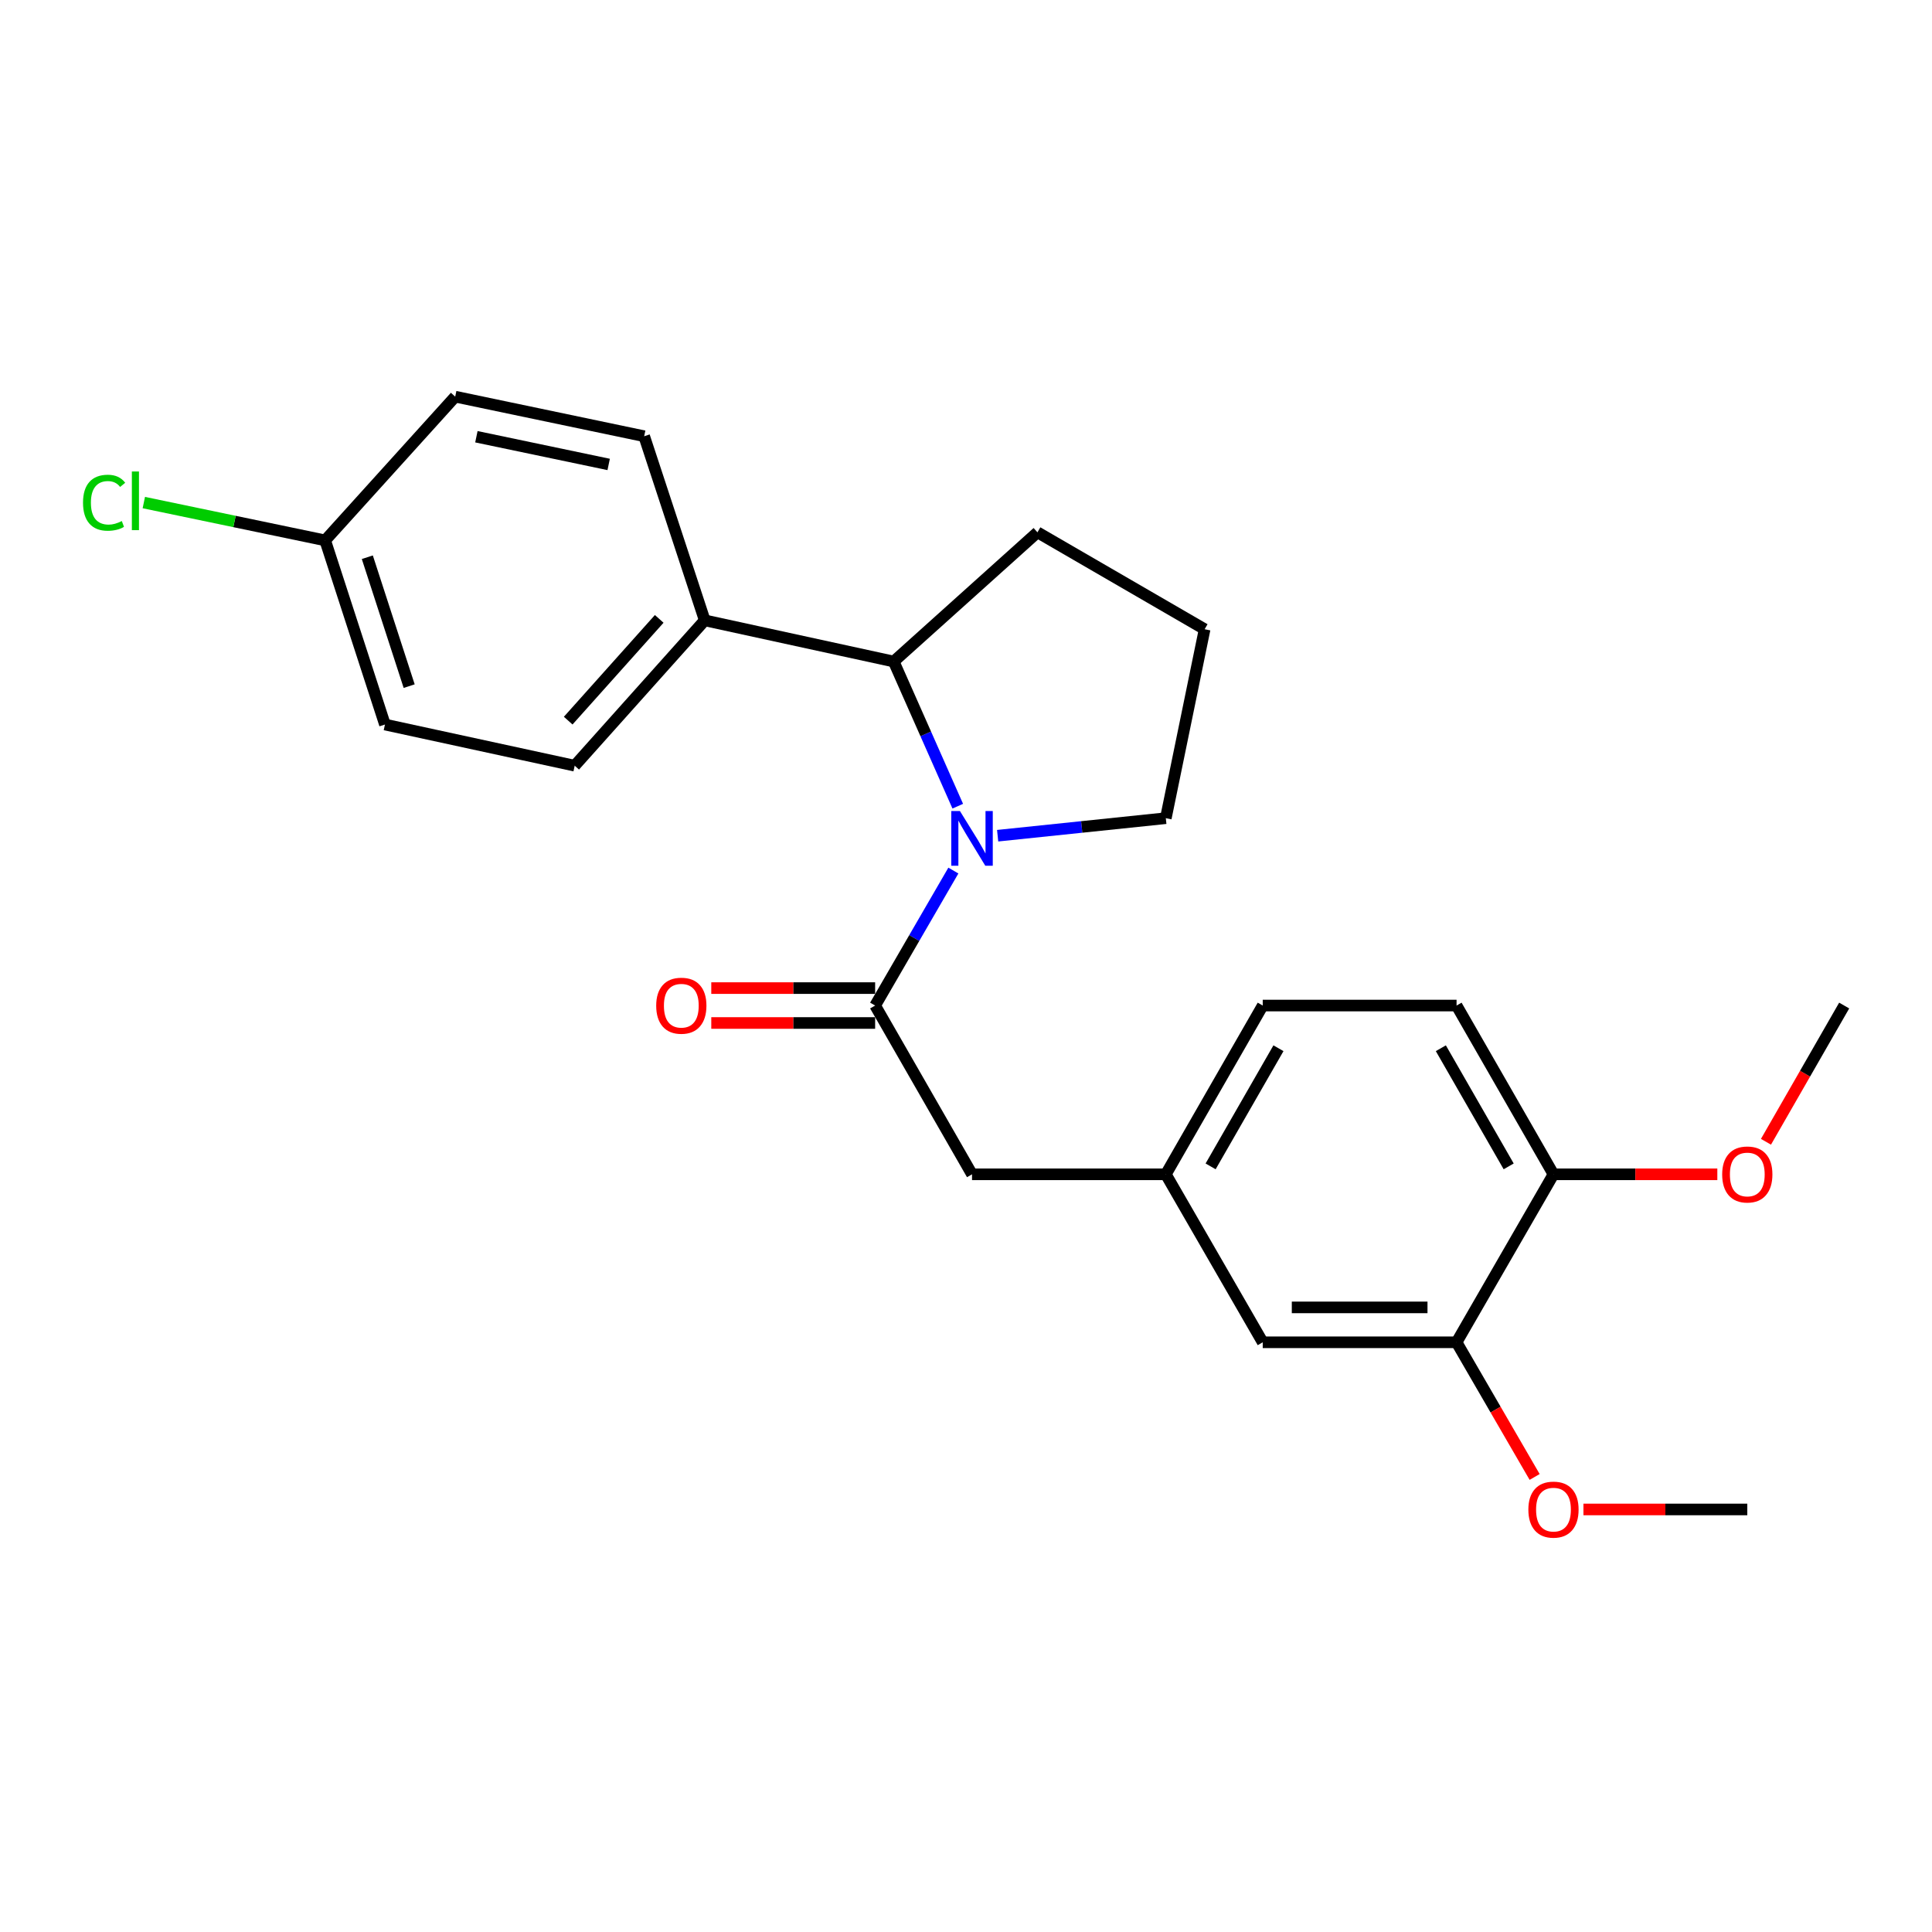 <?xml version='1.0' encoding='iso-8859-1'?>
<svg version='1.1' baseProfile='full'
              xmlns='http://www.w3.org/2000/svg'
                      xmlns:rdkit='http://www.rdkit.org/xml'
                      xmlns:xlink='http://www.w3.org/1999/xlink'
                  xml:space='preserve'
width='1000px' height='1000px' viewBox='0 0 1000 1000'>
<!-- END OF HEADER -->
<rect style='opacity:1.0;fill:#FFFFFF;stroke:none' width='1000' height='1000' x='0' y='0'> </rect>
<path class='bond-0' d='M 493.461,450.605 L 473.214,485.536' style='fill:none;fill-rule:evenodd;stroke:#0000FF;stroke-width:6px;stroke-linecap:butt;stroke-linejoin:miter;stroke-opacity:1' />
<path class='bond-0' d='M 473.214,485.536 L 452.968,520.468' style='fill:none;fill-rule:evenodd;stroke:#000000;stroke-width:6px;stroke-linecap:butt;stroke-linejoin:miter;stroke-opacity:1' />
<path class='bond-1' d='M 495.738,417.282 L 479.159,379.843' style='fill:none;fill-rule:evenodd;stroke:#0000FF;stroke-width:6px;stroke-linecap:butt;stroke-linejoin:miter;stroke-opacity:1' />
<path class='bond-1' d='M 479.159,379.843 L 462.58,342.405' style='fill:none;fill-rule:evenodd;stroke:#000000;stroke-width:6px;stroke-linecap:butt;stroke-linejoin:miter;stroke-opacity:1' />
<path class='bond-12' d='M 516.379,432.563 L 559.903,428.026' style='fill:none;fill-rule:evenodd;stroke:#0000FF;stroke-width:6px;stroke-linecap:butt;stroke-linejoin:miter;stroke-opacity:1' />
<path class='bond-12' d='M 559.903,428.026 L 603.427,423.489' style='fill:none;fill-rule:evenodd;stroke:#000000;stroke-width:6px;stroke-linecap:butt;stroke-linejoin:miter;stroke-opacity:1' />
<path class='bond-2' d='M 452.968,520.468 L 503.117,607.823' style='fill:none;fill-rule:evenodd;stroke:#000000;stroke-width:6px;stroke-linecap:butt;stroke-linejoin:miter;stroke-opacity:1' />
<path class='bond-5' d='M 452.968,511.437 L 410.562,511.437' style='fill:none;fill-rule:evenodd;stroke:#000000;stroke-width:6px;stroke-linecap:butt;stroke-linejoin:miter;stroke-opacity:1' />
<path class='bond-5' d='M 410.562,511.437 L 368.156,511.437' style='fill:none;fill-rule:evenodd;stroke:#FF0000;stroke-width:6px;stroke-linecap:butt;stroke-linejoin:miter;stroke-opacity:1' />
<path class='bond-5' d='M 452.968,529.498 L 410.562,529.498' style='fill:none;fill-rule:evenodd;stroke:#000000;stroke-width:6px;stroke-linecap:butt;stroke-linejoin:miter;stroke-opacity:1' />
<path class='bond-5' d='M 410.562,529.498 L 368.156,529.498' style='fill:none;fill-rule:evenodd;stroke:#FF0000;stroke-width:6px;stroke-linecap:butt;stroke-linejoin:miter;stroke-opacity:1' />
<path class='bond-4' d='M 462.58,342.405 L 364.769,321.093' style='fill:none;fill-rule:evenodd;stroke:#000000;stroke-width:6px;stroke-linecap:butt;stroke-linejoin:miter;stroke-opacity:1' />
<path class='bond-20' d='M 462.58,342.405 L 536.982,275.529' style='fill:none;fill-rule:evenodd;stroke:#000000;stroke-width:6px;stroke-linecap:butt;stroke-linejoin:miter;stroke-opacity:1' />
<path class='bond-8' d='M 503.117,607.823 L 603.427,607.823' style='fill:none;fill-rule:evenodd;stroke:#000000;stroke-width:6px;stroke-linecap:butt;stroke-linejoin:miter;stroke-opacity:1' />
<path class='bond-3' d='M 753.916,694.768 L 653.587,694.768' style='fill:none;fill-rule:evenodd;stroke:#000000;stroke-width:6px;stroke-linecap:butt;stroke-linejoin:miter;stroke-opacity:1' />
<path class='bond-3' d='M 738.867,676.707 L 668.636,676.707' style='fill:none;fill-rule:evenodd;stroke:#000000;stroke-width:6px;stroke-linecap:butt;stroke-linejoin:miter;stroke-opacity:1' />
<path class='bond-17' d='M 753.916,694.768 L 774.121,729.619' style='fill:none;fill-rule:evenodd;stroke:#000000;stroke-width:6px;stroke-linecap:butt;stroke-linejoin:miter;stroke-opacity:1' />
<path class='bond-17' d='M 774.121,729.619 L 794.325,764.47' style='fill:none;fill-rule:evenodd;stroke:#FF0000;stroke-width:6px;stroke-linecap:butt;stroke-linejoin:miter;stroke-opacity:1' />
<path class='bond-26' d='M 753.916,694.768 L 804.076,607.823' style='fill:none;fill-rule:evenodd;stroke:#000000;stroke-width:6px;stroke-linecap:butt;stroke-linejoin:miter;stroke-opacity:1' />
<path class='bond-9' d='M 364.769,321.093 L 297.461,396.327' style='fill:none;fill-rule:evenodd;stroke:#000000;stroke-width:6px;stroke-linecap:butt;stroke-linejoin:miter;stroke-opacity:1' />
<path class='bond-9' d='M 341.212,320.336 L 294.097,373' style='fill:none;fill-rule:evenodd;stroke:#000000;stroke-width:6px;stroke-linecap:butt;stroke-linejoin:miter;stroke-opacity:1' />
<path class='bond-10' d='M 364.769,321.093 L 333.423,225.79' style='fill:none;fill-rule:evenodd;stroke:#000000;stroke-width:6px;stroke-linecap:butt;stroke-linejoin:miter;stroke-opacity:1' />
<path class='bond-6' d='M 804.076,607.823 L 753.916,520.468' style='fill:none;fill-rule:evenodd;stroke:#000000;stroke-width:6px;stroke-linecap:butt;stroke-linejoin:miter;stroke-opacity:1' />
<path class='bond-6' d='M 780.889,603.714 L 745.778,542.565' style='fill:none;fill-rule:evenodd;stroke:#000000;stroke-width:6px;stroke-linecap:butt;stroke-linejoin:miter;stroke-opacity:1' />
<path class='bond-19' d='M 804.076,607.823 L 846.482,607.823' style='fill:none;fill-rule:evenodd;stroke:#000000;stroke-width:6px;stroke-linecap:butt;stroke-linejoin:miter;stroke-opacity:1' />
<path class='bond-19' d='M 846.482,607.823 L 888.888,607.823' style='fill:none;fill-rule:evenodd;stroke:#FF0000;stroke-width:6px;stroke-linecap:butt;stroke-linejoin:miter;stroke-opacity:1' />
<path class='bond-7' d='M 653.587,694.768 L 603.427,607.823' style='fill:none;fill-rule:evenodd;stroke:#000000;stroke-width:6px;stroke-linecap:butt;stroke-linejoin:miter;stroke-opacity:1' />
<path class='bond-14' d='M 603.427,607.823 L 653.587,520.468' style='fill:none;fill-rule:evenodd;stroke:#000000;stroke-width:6px;stroke-linecap:butt;stroke-linejoin:miter;stroke-opacity:1' />
<path class='bond-14' d='M 626.614,603.714 L 661.725,542.565' style='fill:none;fill-rule:evenodd;stroke:#000000;stroke-width:6px;stroke-linecap:butt;stroke-linejoin:miter;stroke-opacity:1' />
<path class='bond-16' d='M 297.461,396.327 L 199.249,375.015' style='fill:none;fill-rule:evenodd;stroke:#000000;stroke-width:6px;stroke-linecap:butt;stroke-linejoin:miter;stroke-opacity:1' />
<path class='bond-15' d='M 333.423,225.79 L 235.612,205.301' style='fill:none;fill-rule:evenodd;stroke:#000000;stroke-width:6px;stroke-linecap:butt;stroke-linejoin:miter;stroke-opacity:1' />
<path class='bond-15' d='M 315.048,240.394 L 246.58,226.052' style='fill:none;fill-rule:evenodd;stroke:#000000;stroke-width:6px;stroke-linecap:butt;stroke-linejoin:miter;stroke-opacity:1' />
<path class='bond-11' d='M 753.916,520.468 L 653.587,520.468' style='fill:none;fill-rule:evenodd;stroke:#000000;stroke-width:6px;stroke-linecap:butt;stroke-linejoin:miter;stroke-opacity:1' />
<path class='bond-21' d='M 603.427,423.489 L 623.515,325.688' style='fill:none;fill-rule:evenodd;stroke:#000000;stroke-width:6px;stroke-linecap:butt;stroke-linejoin:miter;stroke-opacity:1' />
<path class='bond-13' d='M 168.304,279.703 L 235.612,205.301' style='fill:none;fill-rule:evenodd;stroke:#000000;stroke-width:6px;stroke-linecap:butt;stroke-linejoin:miter;stroke-opacity:1' />
<path class='bond-18' d='M 168.304,279.703 L 121.372,269.916' style='fill:none;fill-rule:evenodd;stroke:#000000;stroke-width:6px;stroke-linecap:butt;stroke-linejoin:miter;stroke-opacity:1' />
<path class='bond-18' d='M 121.372,269.916 L 74.44,260.13' style='fill:none;fill-rule:evenodd;stroke:#00CC00;stroke-width:6px;stroke-linecap:butt;stroke-linejoin:miter;stroke-opacity:1' />
<path class='bond-25' d='M 168.304,279.703 L 199.249,375.015' style='fill:none;fill-rule:evenodd;stroke:#000000;stroke-width:6px;stroke-linecap:butt;stroke-linejoin:miter;stroke-opacity:1' />
<path class='bond-25' d='M 190.124,288.422 L 211.785,355.141' style='fill:none;fill-rule:evenodd;stroke:#000000;stroke-width:6px;stroke-linecap:butt;stroke-linejoin:miter;stroke-opacity:1' />
<path class='bond-22' d='M 819.584,781.291 L 861.99,781.291' style='fill:none;fill-rule:evenodd;stroke:#FF0000;stroke-width:6px;stroke-linecap:butt;stroke-linejoin:miter;stroke-opacity:1' />
<path class='bond-22' d='M 861.99,781.291 L 904.396,781.291' style='fill:none;fill-rule:evenodd;stroke:#000000;stroke-width:6px;stroke-linecap:butt;stroke-linejoin:miter;stroke-opacity:1' />
<path class='bond-23' d='M 914.062,590.985 L 934.304,555.726' style='fill:none;fill-rule:evenodd;stroke:#FF0000;stroke-width:6px;stroke-linecap:butt;stroke-linejoin:miter;stroke-opacity:1' />
<path class='bond-23' d='M 934.304,555.726 L 954.545,520.468' style='fill:none;fill-rule:evenodd;stroke:#000000;stroke-width:6px;stroke-linecap:butt;stroke-linejoin:miter;stroke-opacity:1' />
<path class='bond-24' d='M 536.982,275.529 L 623.515,325.688' style='fill:none;fill-rule:evenodd;stroke:#000000;stroke-width:6px;stroke-linecap:butt;stroke-linejoin:miter;stroke-opacity:1' />
<path  class='atom-0' d='M 496.857 419.785
L 506.137 434.785
Q 507.057 436.265, 508.537 438.945
Q 510.017 441.625, 510.097 441.785
L 510.097 419.785
L 513.857 419.785
L 513.857 448.105
L 509.977 448.105
L 500.017 431.705
Q 498.857 429.785, 497.617 427.585
Q 496.417 425.385, 496.057 424.705
L 496.057 448.105
L 492.377 448.105
L 492.377 419.785
L 496.857 419.785
' fill='#0000FF'/>
<path  class='atom-6' d='M 339.648 520.548
Q 339.648 513.748, 343.008 509.948
Q 346.368 506.148, 352.648 506.148
Q 358.928 506.148, 362.288 509.948
Q 365.648 513.748, 365.648 520.548
Q 365.648 527.428, 362.248 531.348
Q 358.848 535.228, 352.648 535.228
Q 346.408 535.228, 343.008 531.348
Q 339.648 527.468, 339.648 520.548
M 352.648 532.028
Q 356.968 532.028, 359.288 529.148
Q 361.648 526.228, 361.648 520.548
Q 361.648 514.988, 359.288 512.188
Q 356.968 509.348, 352.648 509.348
Q 348.328 509.348, 345.968 512.148
Q 343.648 514.948, 343.648 520.548
Q 343.648 526.268, 345.968 529.148
Q 348.328 532.028, 352.648 532.028
' fill='#FF0000'/>
<path  class='atom-18' d='M 791.076 781.371
Q 791.076 774.571, 794.436 770.771
Q 797.796 766.971, 804.076 766.971
Q 810.356 766.971, 813.716 770.771
Q 817.076 774.571, 817.076 781.371
Q 817.076 788.251, 813.676 792.171
Q 810.276 796.051, 804.076 796.051
Q 797.836 796.051, 794.436 792.171
Q 791.076 788.291, 791.076 781.371
M 804.076 792.851
Q 808.396 792.851, 810.716 789.971
Q 813.076 787.051, 813.076 781.371
Q 813.076 775.811, 810.716 773.011
Q 808.396 770.171, 804.076 770.171
Q 799.756 770.171, 797.396 772.971
Q 795.076 775.771, 795.076 781.371
Q 795.076 787.091, 797.396 789.971
Q 799.756 792.851, 804.076 792.851
' fill='#FF0000'/>
<path  class='atom-19' d='M 42.971 260.203
Q 42.971 253.163, 46.251 249.483
Q 49.571 245.763, 55.851 245.763
Q 61.691 245.763, 64.811 249.883
L 62.171 252.043
Q 59.891 249.043, 55.851 249.043
Q 51.571 249.043, 49.291 251.923
Q 47.051 254.763, 47.051 260.203
Q 47.051 265.803, 49.371 268.683
Q 51.731 271.563, 56.291 271.563
Q 59.411 271.563, 63.051 269.683
L 64.171 272.683
Q 62.691 273.643, 60.451 274.203
Q 58.211 274.763, 55.731 274.763
Q 49.571 274.763, 46.251 271.003
Q 42.971 267.243, 42.971 260.203
' fill='#00CC00'/>
<path  class='atom-19' d='M 68.251 244.043
L 71.931 244.043
L 71.931 274.403
L 68.251 274.403
L 68.251 244.043
' fill='#00CC00'/>
<path  class='atom-20' d='M 891.396 607.903
Q 891.396 601.103, 894.756 597.303
Q 898.116 593.503, 904.396 593.503
Q 910.676 593.503, 914.036 597.303
Q 917.396 601.103, 917.396 607.903
Q 917.396 614.783, 913.996 618.703
Q 910.596 622.583, 904.396 622.583
Q 898.156 622.583, 894.756 618.703
Q 891.396 614.823, 891.396 607.903
M 904.396 619.383
Q 908.716 619.383, 911.036 616.503
Q 913.396 613.583, 913.396 607.903
Q 913.396 602.343, 911.036 599.543
Q 908.716 596.703, 904.396 596.703
Q 900.076 596.703, 897.716 599.503
Q 895.396 602.303, 895.396 607.903
Q 895.396 613.623, 897.716 616.503
Q 900.076 619.383, 904.396 619.383
' fill='#FF0000'/>
</svg>
